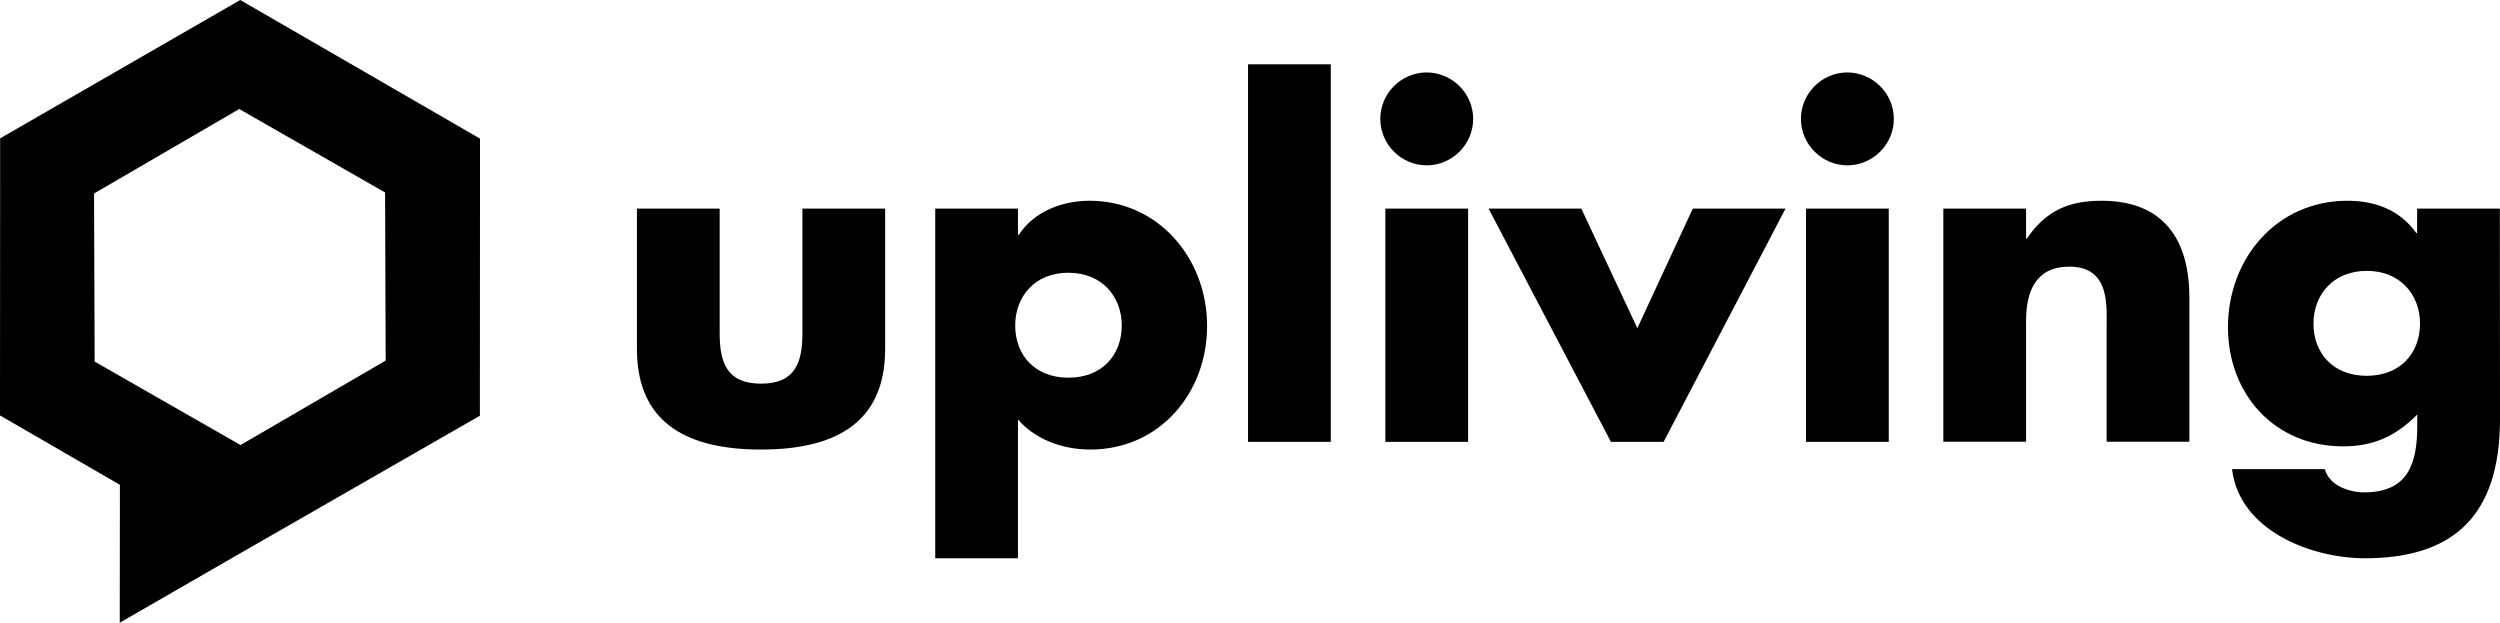 <?xml version="1.0" encoding="utf-8"?>
<!-- Generator: Adobe Illustrator 23.0.1, SVG Export Plug-In . SVG Version: 6.00 Build 0)  -->
<svg version="1.1" id="Laag_1" xmlns="http://www.w3.org/2000/svg" xmlns:xlink="http://www.w3.org/1999/xlink" x="0px" y="0px"
	 viewBox="0 0 1722.3 429" style="enable-background:new 0 0 1722.3 429;" xml:space="preserve">
<g>
	<g>
		<g>
			<g>
				<g>
					<path d="M495.8,143.7v85.8c0,20.4,5,34.8,28.5,34.8s28.5-14.4,28.5-34.8v-85.8h57v96.8c0,52.9-37.3,69.2-85.5,69.2
						s-85.5-16.3-85.5-69.2v-96.8H495.8z"/>
					<path d="M701.3,161.8h0.6c10.3-16,29.8-23.5,48.6-23.5c47.9,0,81.1,40.1,81.1,86.2c0,46.4-32.9,85.2-80.5,85.2
						c-18.5,0-37.6-6.6-49.8-20.7v95.6h-57V143.7h57L701.3,161.8L701.3,161.8z M699.4,224.2c0,20.4,13.5,36,36.7,36
						s36.7-15.7,36.7-36c0-19.7-13.5-36.3-36.7-36.3C712.9,187.8,699.4,204.4,699.4,224.2z"/>
					<path d="M916.8,304.4h-57V44.3h57V304.4z"/>
					<path d="M1014.9,81.9c0,17.5-14.4,32-32,32c-17.5,0-32-14.4-32-32c0-17.5,14.4-32,32-32C1000.5,50,1014.9,64.4,1014.9,81.9z
						 M1011.4,304.4h-57V143.7h57V304.4z"/>
					<path d="M1128,226.1l38.2-82.4h63.9l-84,160.7h-36.3l-84.3-160.7h63.9L1128,226.1z"/>
					<path d="M1304.7,81.9c0,17.5-14.4,32-32,32c-17.5,0-32-14.4-32-32c0-17.5,14.4-32,32-32C1290.3,50,1304.7,64.4,1304.7,81.9z
						 M1301.2,304.4h-57V143.7h57V304.4z"/>
					<path d="M1395.8,164.3h0.6c13.2-19.4,29.1-26,51.4-26c43.2,0,60.5,27.3,60.5,66.7v99.3h-57V226c0-15.4,2.5-42.3-25.7-42.3
						c-23.2,0-29.8,17.2-29.8,37.3v83.3h-57V143.7h57V164.3z"/>
					<path d="M1722.3,288.7c0,68.3-33.8,95.9-93.1,95.9c-37,0-86.5-19.1-91.5-61.4h63.9c1.6,5.6,5.6,9.7,10.7,12.2
						c5,2.5,11,3.8,16.3,3.8c30.7,0,36.7-20.1,36.7-46.1v-7.5c-14.7,14.7-29.8,21.9-51.1,21.9c-47,0-79.3-35.7-79.3-82.1
						c0-47,33.2-87.1,82.4-87.1c18.8,0,36,6.3,47.3,22.2h0.6v-16.8h57L1722.3,288.7L1722.3,288.7z M1593.8,222.9
						c0,20.4,13.5,36,36.7,36s36.7-15.7,36.7-36c0-19.7-13.5-36.3-36.7-36.3C1607.3,186.6,1593.8,203.2,1593.8,222.9z"/>
				</g>
			</g>
		</g>
		<g>
			<g>
				<path d="M164.9,381.5l165.7-95.1l0.1-190.9L165.5,0L0.1,95.3L0,286.2L82.6,334l-0.1,95L164.9,381.5 M65.2,249.1l-0.4-115.8
					l100-58.2l100.5,57.5l0.4,115.8l-100,58.2L65.2,249.1z"/>
			</g>
		</g>
	</g>
</g>
</svg>
